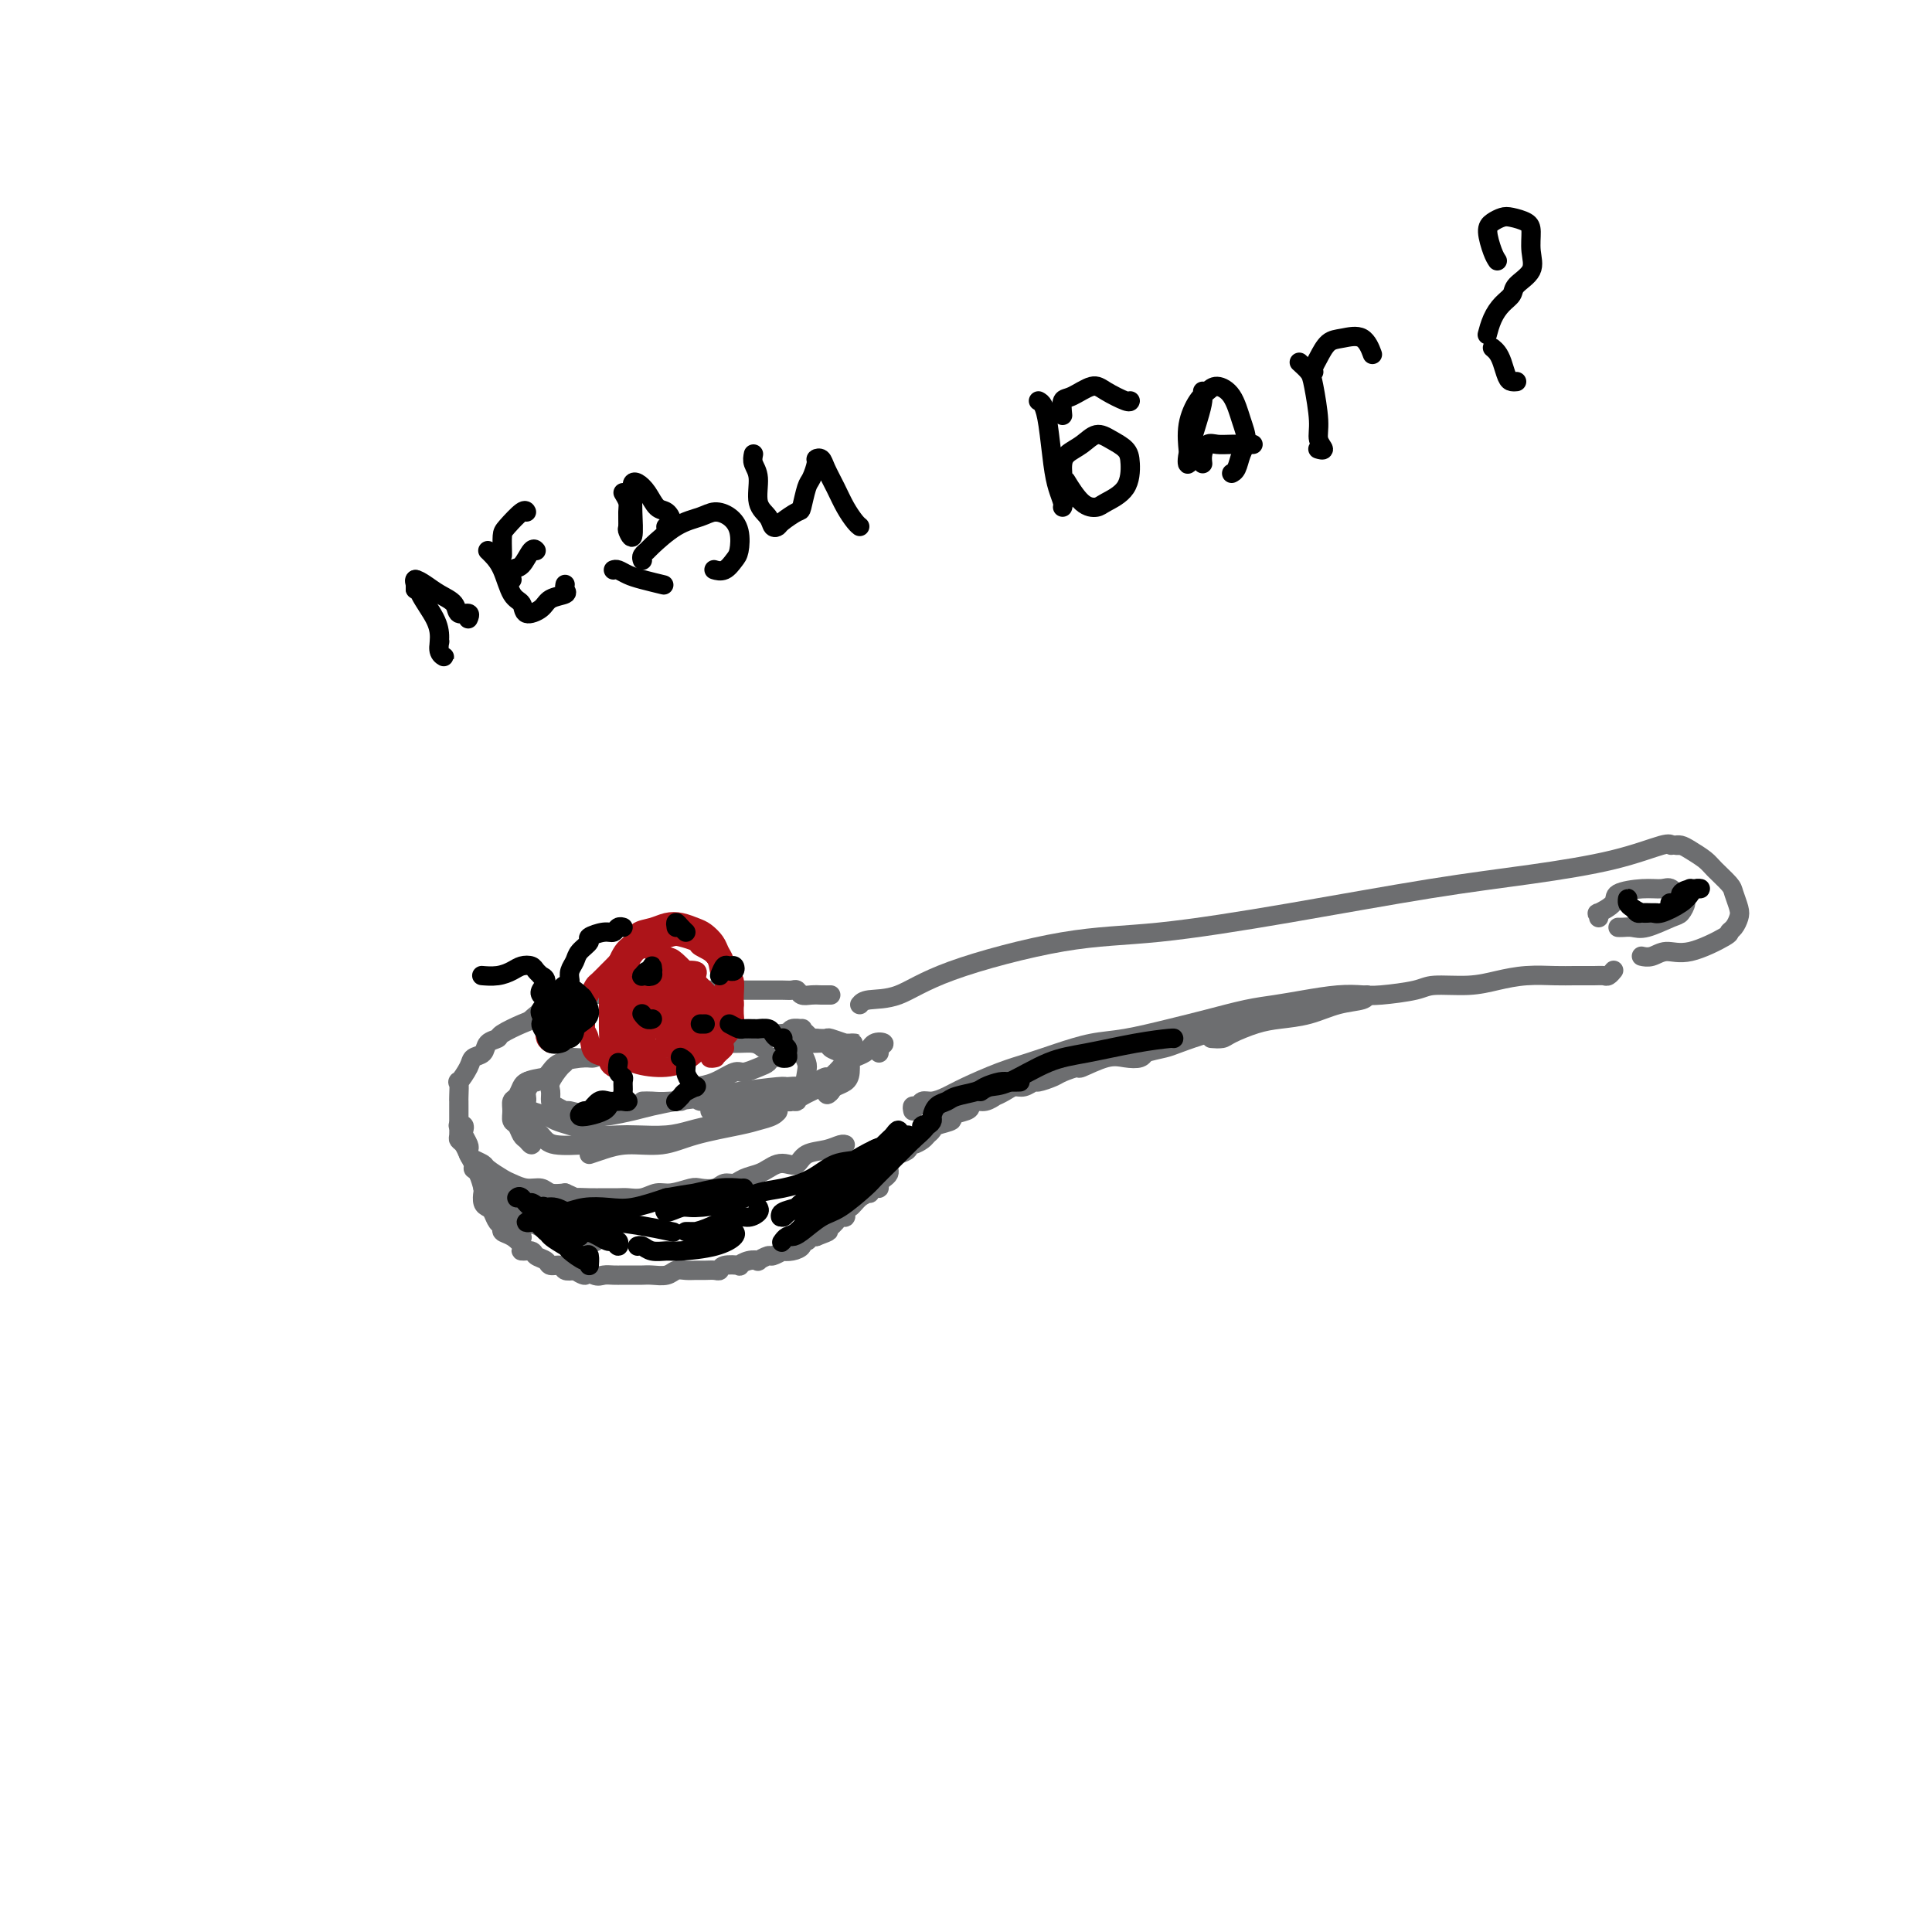 <svg viewBox='0 0 400 400' version='1.1' xmlns='http://www.w3.org/2000/svg' xmlns:xlink='http://www.w3.org/1999/xlink'><g fill='none' stroke='#6D6E70' stroke-width='4' stroke-linecap='round' stroke-linejoin='round'><path d='M178,208c0.344,-0.415 0.688,-0.830 2,-1c1.312,-0.170 3.590,-0.095 6,-1c2.410,-0.905 4.950,-2.791 11,-5c6.050,-2.209 15.611,-4.741 23,-6c7.389,-1.259 12.608,-1.246 20,-2c7.392,-0.754 16.958,-2.276 27,-4c10.042,-1.724 20.561,-3.649 29,-5c8.439,-1.351 14.797,-2.127 21,-3c6.203,-0.873 12.250,-1.842 17,-3c4.750,-1.158 8.202,-2.504 10,-3c1.798,-0.496 1.942,-0.142 2,0c0.058,0.142 0.029,0.071 0,0'/><path d='M189,230c-0.094,-0.454 -0.188,-0.909 0,-1c0.188,-0.091 0.658,0.181 1,0c0.342,-0.181 0.554,-0.815 1,-1c0.446,-0.185 1.125,0.078 2,0c0.875,-0.078 1.946,-0.496 3,-1c1.054,-0.504 2.090,-1.095 4,-2c1.910,-0.905 4.695,-2.126 7,-3c2.305,-0.874 4.130,-1.403 6,-2c1.870,-0.597 3.785,-1.262 6,-2c2.215,-0.738 4.731,-1.549 7,-2c2.269,-0.451 4.293,-0.540 7,-1c2.707,-0.460 6.097,-1.289 9,-2c2.903,-0.711 5.318,-1.305 8,-2c2.682,-0.695 5.631,-1.493 8,-2c2.369,-0.507 4.156,-0.724 6,-1c1.844,-0.276 3.744,-0.613 6,-1c2.256,-0.387 4.869,-0.826 7,-1c2.131,-0.174 3.780,-0.084 5,0c1.220,0.084 2.012,0.163 4,0c1.988,-0.163 5.173,-0.569 7,-1c1.827,-0.431 2.295,-0.886 4,-1c1.705,-0.114 4.647,0.113 7,0c2.353,-0.113 4.118,-0.566 6,-1c1.882,-0.434 3.880,-0.849 6,-1c2.120,-0.151 4.361,-0.040 6,0c1.639,0.040 2.678,0.007 4,0c1.322,-0.007 2.929,0.012 4,0c1.071,-0.012 1.607,-0.055 2,0c0.393,0.055 0.644,0.207 1,0c0.356,-0.207 0.816,-0.773 1,-1c0.184,-0.227 0.092,-0.113 0,0'/><path d='M348,175c-0.497,0.017 -0.994,0.034 -1,0c-0.006,-0.034 0.478,-0.118 1,0c0.522,0.118 1.081,0.439 2,1c0.919,0.561 2.197,1.361 3,2c0.803,0.639 1.130,1.115 2,2c0.870,0.885 2.283,2.177 3,3c0.717,0.823 0.738,1.177 1,2c0.262,0.823 0.766,2.116 1,3c0.234,0.884 0.198,1.359 0,2c-0.198,0.641 -0.559,1.449 -1,2c-0.441,0.551 -0.961,0.845 -1,1c-0.039,0.155 0.403,0.171 -1,1c-1.403,0.829 -4.649,2.471 -7,3c-2.351,0.529 -3.805,-0.054 -5,0c-1.195,0.054 -2.129,0.745 -3,1c-0.871,0.255 -1.677,0.073 -2,0c-0.323,-0.073 -0.161,-0.036 0,0'/><path d='M331,190c0.092,-0.469 0.183,-0.939 0,-1c-0.183,-0.061 -0.642,0.285 0,0c0.642,-0.285 2.384,-1.203 3,-2c0.616,-0.797 0.105,-1.475 1,-2c0.895,-0.525 3.197,-0.899 5,-1c1.803,-0.101 3.107,0.071 4,0c0.893,-0.071 1.375,-0.385 2,0c0.625,0.385 1.395,1.470 2,2c0.605,0.530 1.046,0.506 1,1c-0.046,0.494 -0.579,1.505 -1,2c-0.421,0.495 -0.729,0.472 -2,1c-1.271,0.528 -3.503,1.605 -5,2c-1.497,0.395 -2.257,0.106 -3,0c-0.743,-0.106 -1.469,-0.028 -2,0c-0.531,0.028 -0.866,0.008 -1,0c-0.134,-0.008 -0.067,-0.004 0,0'/><path d='M172,206c-0.456,-0.000 -0.913,-0.000 -1,0c-0.087,0.000 0.194,0.001 0,0c-0.194,-0.001 -0.864,-0.004 -1,0c-0.136,0.004 0.262,0.015 0,0c-0.262,-0.015 -1.185,-0.057 -2,0c-0.815,0.057 -1.521,0.211 -2,0c-0.479,-0.211 -0.732,-0.789 -1,-1c-0.268,-0.211 -0.552,-0.057 -1,0c-0.448,0.057 -1.059,0.015 -2,0c-0.941,-0.015 -2.210,-0.004 -3,0c-0.790,0.004 -1.099,0.001 -2,0c-0.901,-0.001 -2.394,-0.000 -4,0c-1.606,0.000 -3.325,0.000 -4,0c-0.675,-0.000 -0.305,-0.000 -1,0c-0.695,0.000 -2.455,0.000 -4,0c-1.545,-0.000 -2.876,-0.001 -4,0c-1.124,0.001 -2.041,0.003 -3,0c-0.959,-0.003 -1.962,-0.012 -3,0c-1.038,0.012 -2.113,0.044 -3,0c-0.887,-0.044 -1.585,-0.166 -3,0c-1.415,0.166 -3.547,0.619 -5,1c-1.453,0.381 -2.226,0.691 -3,1'/><path d='M120,207c-8.813,0.351 -4.845,0.728 -4,1c0.845,0.272 -1.432,0.440 -3,1c-1.568,0.560 -2.427,1.511 -3,2c-0.573,0.489 -0.859,0.516 -2,1c-1.141,0.484 -3.136,1.425 -4,2c-0.864,0.575 -0.597,0.785 -1,1c-0.403,0.215 -1.474,0.434 -2,1c-0.526,0.566 -0.505,1.480 -1,2c-0.495,0.520 -1.506,0.647 -2,1c-0.494,0.353 -0.472,0.931 -1,2c-0.528,1.069 -1.606,2.628 -2,3c-0.394,0.372 -0.106,-0.444 0,0c0.106,0.444 0.028,2.147 0,3c-0.028,0.853 -0.008,0.858 0,1c0.008,0.142 0.002,0.423 0,1c-0.002,0.577 -0.001,1.450 0,2c0.001,0.550 0.003,0.776 0,1c-0.003,0.224 -0.012,0.445 0,1c0.012,0.555 0.043,1.444 0,2c-0.043,0.556 -0.162,0.779 0,1c0.162,0.221 0.605,0.439 1,1c0.395,0.561 0.743,1.463 1,2c0.257,0.537 0.424,0.707 1,1c0.576,0.293 1.560,0.710 2,1c0.440,0.290 0.334,0.455 1,1c0.666,0.545 2.103,1.470 3,2c0.897,0.530 1.254,0.664 2,1c0.746,0.336 1.880,0.874 3,1c1.120,0.126 2.225,-0.158 3,0c0.775,0.158 1.222,0.760 2,1c0.778,0.240 1.889,0.120 3,0'/><path d='M117,247c3.402,1.464 1.908,1.124 2,1c0.092,-0.124 1.771,-0.032 3,0c1.229,0.032 2.009,0.005 3,0c0.991,-0.005 2.192,0.014 3,0c0.808,-0.014 1.221,-0.060 2,0c0.779,0.060 1.923,0.226 3,0c1.077,-0.226 2.088,-0.844 3,-1c0.912,-0.156 1.725,0.150 3,0c1.275,-0.150 3.013,-0.757 4,-1c0.987,-0.243 1.222,-0.121 2,0c0.778,0.121 2.099,0.240 3,0c0.901,-0.240 1.382,-0.837 2,-1c0.618,-0.163 1.373,0.110 2,0c0.627,-0.110 1.126,-0.604 2,-1c0.874,-0.396 2.121,-0.693 3,-1c0.879,-0.307 1.388,-0.625 2,-1c0.612,-0.375 1.325,-0.807 2,-1c0.675,-0.193 1.312,-0.146 2,0c0.688,0.146 1.428,0.393 2,0c0.572,-0.393 0.976,-1.426 2,-2c1.024,-0.574 2.667,-0.690 4,-1c1.333,-0.310 2.357,-0.815 3,-1c0.643,-0.185 0.904,-0.050 1,0c0.096,0.050 0.027,0.014 0,0c-0.027,-0.014 -0.014,-0.007 0,0'/><path d='M95,233c-0.111,0.026 -0.222,0.052 0,0c0.222,-0.052 0.778,-0.182 1,0c0.222,0.182 0.111,0.678 0,1c-0.111,0.322 -0.222,0.471 0,1c0.222,0.529 0.777,1.438 1,2c0.223,0.562 0.115,0.779 0,1c-0.115,0.221 -0.237,0.448 0,1c0.237,0.552 0.834,1.428 1,2c0.166,0.572 -0.100,0.839 0,1c0.100,0.161 0.566,0.214 1,1c0.434,0.786 0.837,2.304 1,3c0.163,0.696 0.085,0.572 0,1c-0.085,0.428 -0.176,1.410 0,2c0.176,0.590 0.620,0.788 1,1c0.380,0.212 0.696,0.437 1,1c0.304,0.563 0.597,1.464 1,2c0.403,0.536 0.915,0.708 1,1c0.085,0.292 -0.257,0.704 0,1c0.257,0.296 1.114,0.475 2,1c0.886,0.525 1.799,1.397 2,2c0.201,0.603 -0.312,0.936 0,1c0.312,0.064 1.450,-0.142 2,0c0.550,0.142 0.514,0.630 1,1c0.486,0.370 1.495,0.621 2,1c0.505,0.379 0.507,0.885 1,1c0.493,0.115 1.479,-0.161 2,0c0.521,0.161 0.577,0.760 1,1c0.423,0.240 1.211,0.120 2,0'/><path d='M119,263c3.297,2.105 2.038,0.368 2,0c-0.038,-0.368 1.144,0.633 2,1c0.856,0.367 1.384,0.098 2,0c0.616,-0.098 1.319,-0.027 2,0c0.681,0.027 1.341,0.008 2,0c0.659,-0.008 1.317,-0.006 2,0c0.683,0.006 1.390,0.016 2,0c0.610,-0.016 1.122,-0.057 2,0c0.878,0.057 2.122,0.211 3,0c0.878,-0.211 1.391,-0.789 2,-1c0.609,-0.211 1.316,-0.056 2,0c0.684,0.056 1.347,0.011 2,0c0.653,-0.011 1.297,0.011 2,0c0.703,-0.011 1.465,-0.054 2,0c0.535,0.054 0.842,0.207 1,0c0.158,-0.207 0.166,-0.774 1,-1c0.834,-0.226 2.495,-0.112 3,0c0.505,0.112 -0.145,0.222 0,0c0.145,-0.222 1.084,-0.776 2,-1c0.916,-0.224 1.809,-0.116 2,0c0.191,0.116 -0.318,0.241 0,0c0.318,-0.241 1.464,-0.849 2,-1c0.536,-0.151 0.463,0.153 1,0c0.537,-0.153 1.684,-0.763 2,-1c0.316,-0.237 -0.200,-0.101 0,0c0.200,0.101 1.114,0.167 2,0c0.886,-0.167 1.743,-0.567 2,-1c0.257,-0.433 -0.086,-0.900 0,-1c0.086,-0.100 0.600,0.165 1,0c0.400,-0.165 0.686,-0.762 1,-1c0.314,-0.238 0.657,-0.119 1,0'/><path d='M169,256c3.560,-1.323 2.459,-1.129 2,-1c-0.459,0.129 -0.277,0.193 0,0c0.277,-0.193 0.649,-0.643 1,-1c0.351,-0.357 0.682,-0.622 1,-1c0.318,-0.378 0.623,-0.870 1,-1c0.377,-0.130 0.824,0.102 1,0c0.176,-0.102 0.079,-0.539 0,-1c-0.079,-0.461 -0.141,-0.945 0,-1c0.141,-0.055 0.485,0.321 1,0c0.515,-0.321 1.200,-1.339 2,-2c0.800,-0.661 1.716,-0.965 2,-1c0.284,-0.035 -0.065,0.198 0,0c0.065,-0.198 0.543,-0.827 1,-1c0.457,-0.173 0.893,0.108 1,0c0.107,-0.108 -0.115,-0.607 0,-1c0.115,-0.393 0.567,-0.680 1,-1c0.433,-0.320 0.848,-0.673 1,-1c0.152,-0.327 0.041,-0.626 0,-1c-0.041,-0.374 -0.012,-0.821 0,-1c0.012,-0.179 0.006,-0.089 0,0'/><path d='M186,239c0.861,-0.303 1.722,-0.606 2,-1c0.278,-0.394 -0.027,-0.879 0,-1c0.027,-0.121 0.386,0.122 1,0c0.614,-0.122 1.483,-0.610 2,-1c0.517,-0.390 0.682,-0.682 1,-1c0.318,-0.318 0.789,-0.663 1,-1c0.211,-0.337 0.161,-0.667 1,-1c0.839,-0.333 2.567,-0.668 3,-1c0.433,-0.332 -0.429,-0.662 0,-1c0.429,-0.338 2.147,-0.683 3,-1c0.853,-0.317 0.840,-0.606 1,-1c0.160,-0.394 0.494,-0.893 1,-1c0.506,-0.107 1.185,0.177 2,0c0.815,-0.177 1.765,-0.817 2,-1c0.235,-0.183 -0.245,0.091 0,0c0.245,-0.091 1.215,-0.545 2,-1c0.785,-0.455 1.383,-0.910 2,-1c0.617,-0.090 1.252,0.183 2,0c0.748,-0.183 1.609,-0.824 2,-1c0.391,-0.176 0.311,0.113 1,0c0.689,-0.113 2.148,-0.626 3,-1c0.852,-0.374 1.098,-0.608 2,-1c0.902,-0.392 2.458,-0.941 3,-1c0.542,-0.059 0.068,0.373 1,0c0.932,-0.373 3.269,-1.550 5,-2c1.731,-0.450 2.856,-0.172 4,0c1.144,0.172 2.308,0.239 3,0c0.692,-0.239 0.912,-0.782 1,-1c0.088,-0.218 0.044,-0.109 0,0'/><path d='M235,219c-0.118,0.087 -0.237,0.174 0,0c0.237,-0.174 0.828,-0.609 2,-1c1.172,-0.391 2.924,-0.739 4,-1c1.076,-0.261 1.476,-0.435 3,-1c1.524,-0.565 4.171,-1.523 6,-2c1.829,-0.477 2.838,-0.475 4,-1c1.162,-0.525 2.475,-1.579 3,-2c0.525,-0.421 0.263,-0.211 0,0'/><path d='M251,215c-0.198,-0.016 -0.397,-0.032 0,0c0.397,0.032 1.388,0.112 2,0c0.612,-0.112 0.843,-0.415 2,-1c1.157,-0.585 3.238,-1.452 5,-2c1.762,-0.548 3.204,-0.778 5,-1c1.796,-0.222 3.945,-0.438 6,-1c2.055,-0.562 4.015,-1.470 6,-2c1.985,-0.530 3.996,-0.681 5,-1c1.004,-0.319 1.001,-0.805 1,-1c-0.001,-0.195 -0.001,-0.097 0,0'/><path d='M100,246c-0.000,0.092 -0.001,0.184 0,0c0.001,-0.184 0.002,-0.645 0,-1c-0.002,-0.355 -0.009,-0.605 0,-1c0.009,-0.395 0.033,-0.934 0,-1c-0.033,-0.066 -0.121,0.342 0,1c0.121,0.658 0.453,1.568 1,2c0.547,0.432 1.309,0.388 2,1c0.691,0.612 1.309,1.880 2,3c0.691,1.120 1.454,2.091 2,3c0.546,0.909 0.875,1.757 1,2c0.125,0.243 0.046,-0.120 0,0c-0.046,0.120 -0.059,0.724 0,1c0.059,0.276 0.190,0.225 0,0c-0.190,-0.225 -0.700,-0.624 -1,-1c-0.300,-0.376 -0.391,-0.731 -1,-1c-0.609,-0.269 -1.736,-0.453 -2,-1c-0.264,-0.547 0.335,-1.457 0,-2c-0.335,-0.543 -1.604,-0.720 -2,-1c-0.396,-0.280 0.079,-0.663 0,-1c-0.079,-0.337 -0.714,-0.629 -1,-1c-0.286,-0.371 -0.225,-0.820 0,-1c0.225,-0.180 0.612,-0.090 1,0'/><path d='M102,247c-0.702,-1.488 0.543,-0.707 1,0c0.457,0.707 0.127,1.342 1,2c0.873,0.658 2.949,1.339 4,2c1.051,0.661 1.078,1.300 2,2c0.922,0.700 2.738,1.459 4,2c1.262,0.541 1.971,0.863 3,1c1.029,0.137 2.379,0.088 3,0c0.621,-0.088 0.513,-0.216 1,0c0.487,0.216 1.568,0.776 2,1c0.432,0.224 0.216,0.112 0,0'/></g>
<g fill='none' stroke='#000000' stroke-width='4' stroke-linecap='round' stroke-linejoin='round'><path d='M107,248c0.261,-0.219 0.523,-0.438 1,0c0.477,0.438 1.171,1.531 2,2c0.829,0.469 1.794,0.312 3,1c1.206,0.688 2.652,2.222 4,3c1.348,0.778 2.597,0.802 4,1c1.403,0.198 2.961,0.571 4,1c1.039,0.429 1.558,0.915 2,1c0.442,0.085 0.805,-0.229 1,0c0.195,0.229 0.220,1.002 0,1c-0.220,-0.002 -0.686,-0.778 -1,-1c-0.314,-0.222 -0.477,0.111 -1,0c-0.523,-0.111 -1.405,-0.664 -2,-1c-0.595,-0.336 -0.904,-0.455 -2,-1c-1.096,-0.545 -2.980,-1.518 -4,-2c-1.020,-0.482 -1.175,-0.474 -2,-1c-0.825,-0.526 -2.321,-1.587 -3,-2c-0.679,-0.413 -0.542,-0.179 -1,0c-0.458,0.179 -1.511,0.303 -2,0c-0.489,-0.303 -0.415,-1.035 0,-1c0.415,0.035 1.170,0.835 2,1c0.830,0.165 1.735,-0.306 3,0c1.265,0.306 2.891,1.388 4,2c1.109,0.612 1.700,0.752 3,1c1.300,0.248 3.307,0.602 4,1c0.693,0.398 0.071,0.838 0,1c-0.071,0.162 0.408,0.046 0,0c-0.408,-0.046 -1.704,-0.023 -3,0'/><path d='M123,255c-0.970,-0.088 -1.896,-0.809 -3,-1c-1.104,-0.191 -2.387,0.147 -3,0c-0.613,-0.147 -0.556,-0.780 -1,-1c-0.444,-0.220 -1.390,-0.027 -2,0c-0.610,0.027 -0.884,-0.110 -1,0c-0.116,0.110 -0.073,0.468 0,1c0.073,0.532 0.177,1.237 1,2c0.823,0.763 2.364,1.583 3,2c0.636,0.417 0.367,0.430 1,1c0.633,0.570 2.167,1.698 3,2c0.833,0.302 0.963,-0.221 1,0c0.037,0.221 -0.019,1.188 0,1c0.019,-0.188 0.114,-1.529 0,-2c-0.114,-0.471 -0.435,-0.072 -1,0c-0.565,0.072 -1.374,-0.184 -2,-1c-0.626,-0.816 -1.070,-2.191 -2,-3c-0.930,-0.809 -2.346,-1.053 -3,-1c-0.654,0.053 -0.547,0.404 -1,0c-0.453,-0.404 -1.468,-1.562 -2,-2c-0.532,-0.438 -0.582,-0.156 -1,0c-0.418,0.156 -1.204,0.186 -1,0c0.204,-0.186 1.396,-0.590 2,-1c0.604,-0.410 0.618,-0.828 1,-1c0.382,-0.172 1.131,-0.097 2,0c0.869,0.097 1.857,0.217 3,0c1.143,-0.217 2.440,-0.769 4,-1c1.560,-0.231 3.381,-0.139 5,0c1.619,0.139 3.034,0.325 5,0c1.966,-0.325 4.483,-1.163 7,-2'/><path d='M138,248c5.295,-0.939 5.031,-0.788 6,-1c0.969,-0.212 3.170,-0.789 5,-1c1.830,-0.211 3.289,-0.057 4,0c0.711,0.057 0.675,0.015 1,0c0.325,-0.015 1.011,-0.004 1,0c-0.011,0.004 -0.717,0.001 -1,0c-0.283,-0.001 -0.141,-0.001 0,0'/><path d='M140,250c-0.331,0.039 -0.661,0.078 -1,0c-0.339,-0.078 -0.686,-0.271 -1,0c-0.314,0.271 -0.595,1.008 0,1c0.595,-0.008 2.064,-0.761 3,-1c0.936,-0.239 1.337,0.036 3,0c1.663,-0.036 4.586,-0.385 7,-1c2.414,-0.615 4.319,-1.498 6,-2c1.681,-0.502 3.140,-0.624 5,-1c1.860,-0.376 4.122,-1.004 6,-2c1.878,-0.996 3.372,-2.358 5,-3c1.628,-0.642 3.392,-0.564 5,-1c1.608,-0.436 3.062,-1.387 4,-2c0.938,-0.613 1.362,-0.887 2,-1c0.638,-0.113 1.490,-0.066 2,0c0.510,0.066 0.677,0.151 1,0c0.323,-0.151 0.801,-0.536 1,-1c0.199,-0.464 0.118,-1.006 0,-1c-0.118,0.006 -0.271,0.559 -1,1c-0.729,0.441 -2.032,0.770 -3,1c-0.968,0.230 -1.601,0.362 -3,1c-1.399,0.638 -3.563,1.781 -5,3c-1.437,1.219 -2.147,2.513 -4,4c-1.853,1.487 -4.847,3.166 -6,4c-1.153,0.834 -0.464,0.821 -1,1c-0.536,0.179 -2.298,0.548 -3,1c-0.702,0.452 -0.343,0.986 0,1c0.343,0.014 0.672,-0.493 1,-1'/><path d='M163,251c-3.485,2.272 0.301,-0.047 2,-1c1.699,-0.953 1.311,-0.539 2,-1c0.689,-0.461 2.454,-1.796 4,-3c1.546,-1.204 2.872,-2.278 4,-3c1.128,-0.722 2.057,-1.092 3,-2c0.943,-0.908 1.900,-2.353 3,-3c1.100,-0.647 2.344,-0.496 3,-1c0.656,-0.504 0.723,-1.663 1,-2c0.277,-0.337 0.762,0.150 1,0c0.238,-0.150 0.228,-0.936 0,-1c-0.228,-0.064 -0.673,0.593 -1,1c-0.327,0.407 -0.537,0.563 -1,1c-0.463,0.437 -1.180,1.155 -2,2c-0.820,0.845 -1.742,1.816 -3,3c-1.258,1.184 -2.851,2.579 -4,4c-1.149,1.421 -1.852,2.868 -3,4c-1.148,1.132 -2.739,1.951 -4,3c-1.261,1.049 -2.191,2.330 -3,3c-0.809,0.670 -1.496,0.730 -2,1c-0.504,0.270 -0.824,0.751 -1,1c-0.176,0.249 -0.207,0.267 0,0c0.207,-0.267 0.650,-0.818 1,-1c0.350,-0.182 0.605,0.004 1,0c0.395,-0.004 0.930,-0.198 2,-1c1.070,-0.802 2.675,-2.211 4,-3c1.325,-0.789 2.371,-0.959 4,-2c1.629,-1.041 3.843,-2.953 5,-4c1.157,-1.047 1.259,-1.229 2,-2c0.741,-0.771 2.123,-2.131 3,-3c0.877,-0.869 1.251,-1.248 2,-2c0.749,-0.752 1.875,-1.876 3,-3'/><path d='M189,236c4.586,-3.942 2.551,-3.298 2,-3c-0.551,0.298 0.381,0.249 1,0c0.619,-0.249 0.926,-0.696 1,-1c0.074,-0.304 -0.086,-0.463 0,-1c0.086,-0.537 0.416,-1.453 1,-2c0.584,-0.547 1.420,-0.725 2,-1c0.580,-0.275 0.903,-0.648 2,-1c1.097,-0.352 2.967,-0.683 4,-1c1.033,-0.317 1.230,-0.621 2,-1c0.770,-0.379 2.114,-0.834 3,-1c0.886,-0.166 1.316,-0.045 2,0c0.684,0.045 1.624,0.013 2,0c0.376,-0.013 0.188,-0.006 0,0'/><path d='M157,250c0.170,0.295 0.340,0.591 0,1c-0.340,0.409 -1.190,0.933 -2,1c-0.810,0.067 -1.581,-0.322 -3,0c-1.419,0.322 -3.485,1.354 -5,2c-1.515,0.646 -2.479,0.905 -3,1c-0.521,0.095 -0.598,0.026 -1,0c-0.402,-0.026 -1.127,-0.007 -1,0c0.127,0.007 1.108,0.004 2,0c0.892,-0.004 1.694,-0.009 3,0c1.306,0.009 3.114,0.031 4,0c0.886,-0.031 0.849,-0.114 1,0c0.151,0.114 0.490,0.424 0,1c-0.490,0.576 -1.808,1.419 -4,2c-2.192,0.581 -5.256,0.902 -7,1c-1.744,0.098 -2.166,-0.026 -3,0c-0.834,0.026 -2.079,0.203 -3,0c-0.921,-0.203 -1.517,-0.785 -2,-1c-0.483,-0.215 -0.852,-0.061 -1,0c-0.148,0.061 -0.074,0.031 0,0'/><path d='M120,256c-0.337,0.119 -0.674,0.238 -1,0c-0.326,-0.238 -0.640,-0.831 -1,-1c-0.360,-0.169 -0.765,0.088 0,0c0.765,-0.088 2.699,-0.521 4,-1c1.301,-0.479 1.967,-1.005 4,-1c2.033,0.005 5.432,0.540 8,1c2.568,0.460 4.305,0.846 5,1c0.695,0.154 0.347,0.077 0,0'/><path d='M203,226c0.588,-0.418 1.176,-0.837 2,-1c0.824,-0.163 1.885,-0.072 4,-1c2.115,-0.928 5.285,-2.876 8,-4c2.715,-1.124 4.976,-1.426 8,-2c3.024,-0.574 6.811,-1.422 10,-2c3.189,-0.578 5.782,-0.886 7,-1c1.218,-0.114 1.062,-0.032 1,0c-0.062,0.032 -0.031,0.016 0,0'/><path d='M343,189c-0.221,0.007 -0.441,0.013 -1,0c-0.559,-0.013 -1.456,-0.047 -2,0c-0.544,0.047 -0.735,0.173 -1,0c-0.265,-0.173 -0.605,-0.646 -1,-1c-0.395,-0.354 -0.846,-0.588 -1,-1c-0.154,-0.412 -0.010,-1.000 0,-1c0.010,0.000 -0.112,0.590 0,1c0.112,0.410 0.460,0.640 1,1c0.540,0.360 1.272,0.850 2,1c0.728,0.150 1.451,-0.041 2,0c0.549,0.041 0.924,0.312 2,0c1.076,-0.312 2.855,-1.208 4,-2c1.145,-0.792 1.658,-1.481 2,-2c0.342,-0.519 0.514,-0.869 1,-1c0.486,-0.131 1.285,-0.042 1,0c-0.285,0.042 -1.653,0.036 -2,0c-0.347,-0.036 0.327,-0.101 0,0c-0.327,0.101 -1.655,0.367 -2,1c-0.345,0.633 0.292,1.632 0,2c-0.292,0.368 -1.512,0.105 -2,0c-0.488,-0.105 -0.244,-0.053 0,0'/></g>
<g fill='none' stroke='#6D6E70' stroke-width='4' stroke-linecap='round' stroke-linejoin='round'><path d='M111,224c-0.301,0.026 -0.603,0.051 -1,0c-0.397,-0.051 -0.891,-0.180 -1,0c-0.109,0.180 0.166,0.667 0,1c-0.166,0.333 -0.774,0.512 -1,1c-0.226,0.488 -0.071,1.286 0,2c0.071,0.714 0.058,1.345 0,2c-0.058,0.655 -0.162,1.335 0,2c0.162,0.665 0.590,1.315 1,2c0.410,0.685 0.801,1.406 1,2c0.199,0.594 0.207,1.061 0,1c-0.207,-0.061 -0.630,-0.649 -1,-1c-0.370,-0.351 -0.688,-0.465 -1,-1c-0.312,-0.535 -0.616,-1.490 -1,-2c-0.384,-0.510 -0.846,-0.574 -1,-1c-0.154,-0.426 -0.000,-1.214 0,-2c0.000,-0.786 -0.153,-1.571 0,-2c0.153,-0.429 0.611,-0.501 1,-1c0.389,-0.499 0.708,-1.424 1,-2c0.292,-0.576 0.558,-0.803 1,-1c0.442,-0.197 1.062,-0.363 1,0c-0.062,0.363 -0.805,1.255 -1,2c-0.195,0.745 0.160,1.342 0,2c-0.160,0.658 -0.834,1.378 -1,2c-0.166,0.622 0.176,1.148 1,2c0.824,0.852 2.130,2.032 3,3c0.870,0.968 1.305,1.723 3,2c1.695,0.277 4.649,0.074 6,0c1.351,-0.074 1.100,-0.021 1,0c-0.100,0.021 -0.050,0.011 0,0'/><path d='M122,239c0.875,-0.297 1.750,-0.594 3,-1c1.250,-0.406 2.876,-0.921 5,-1c2.124,-0.079 4.747,0.278 7,0c2.253,-0.278 4.136,-1.190 7,-2c2.864,-0.810 6.708,-1.520 9,-2c2.292,-0.480 3.031,-0.732 4,-1c0.969,-0.268 2.168,-0.551 3,-1c0.832,-0.449 1.299,-1.064 1,-1c-0.299,0.064 -1.363,0.806 -2,1c-0.637,0.194 -0.847,-0.159 -1,0c-0.153,0.159 -0.249,0.830 -1,1c-0.751,0.170 -2.159,-0.161 -3,0c-0.841,0.161 -1.117,0.814 -2,1c-0.883,0.186 -2.374,-0.094 -4,0c-1.626,0.094 -3.387,0.562 -5,1c-1.613,0.438 -3.078,0.846 -5,1c-1.922,0.154 -4.299,0.052 -6,0c-1.701,-0.052 -2.725,-0.055 -4,0c-1.275,0.055 -2.802,0.170 -4,0c-1.198,-0.170 -2.069,-0.623 -3,-1c-0.931,-0.377 -1.923,-0.679 -3,-1c-1.077,-0.321 -2.240,-0.663 -3,-1c-0.760,-0.337 -1.118,-0.671 -2,-1c-0.882,-0.329 -2.288,-0.655 -3,-1c-0.712,-0.345 -0.729,-0.708 -1,-1c-0.271,-0.292 -0.794,-0.511 -1,-1c-0.206,-0.489 -0.094,-1.247 0,-2c0.094,-0.753 0.170,-1.501 1,-2c0.830,-0.499 2.415,-0.750 4,-1'/><path d='M113,223c1.171,-1.388 1.600,-2.359 3,-3c1.400,-0.641 3.772,-0.952 5,-1c1.228,-0.048 1.314,0.168 2,0c0.686,-0.168 1.974,-0.721 2,-1c0.026,-0.279 -1.210,-0.284 -2,0c-0.790,0.284 -1.133,0.856 -2,1c-0.867,0.144 -2.256,-0.142 -3,0c-0.744,0.142 -0.841,0.710 -1,1c-0.159,0.290 -0.381,0.301 -1,1c-0.619,0.699 -1.637,2.086 -2,3c-0.363,0.914 -0.072,1.354 0,2c0.072,0.646 -0.074,1.497 0,2c0.074,0.503 0.366,0.657 1,1c0.634,0.343 1.608,0.873 2,1c0.392,0.127 0.203,-0.151 1,0c0.797,0.151 2.582,0.730 4,1c1.418,0.270 2.471,0.230 4,0c1.529,-0.230 3.534,-0.650 5,-1c1.466,-0.350 2.393,-0.630 4,-1c1.607,-0.370 3.894,-0.830 5,-1c1.106,-0.170 1.030,-0.048 1,0c-0.030,0.048 -0.015,0.024 0,0'/><path d='M133,228c0.603,-0.024 1.206,-0.049 2,0c0.794,0.049 1.779,0.171 4,0c2.221,-0.171 5.677,-0.635 8,-1c2.323,-0.365 3.515,-0.630 6,-1c2.485,-0.370 6.265,-0.846 8,-1c1.735,-0.154 1.424,0.014 2,0c0.576,-0.014 2.040,-0.211 2,0c-0.040,0.211 -1.583,0.830 -2,1c-0.417,0.170 0.290,-0.108 -1,0c-1.290,0.108 -4.579,0.602 -7,1c-2.421,0.398 -3.975,0.699 -5,1c-1.025,0.301 -1.522,0.600 -2,1c-0.478,0.400 -0.937,0.900 -1,1c-0.063,0.100 0.269,-0.200 1,0c0.731,0.200 1.861,0.899 3,1c1.139,0.101 2.287,-0.394 4,-1c1.713,-0.606 3.993,-1.321 6,-2c2.007,-0.679 3.743,-1.323 5,-2c1.257,-0.677 2.036,-1.388 3,-2c0.964,-0.612 2.113,-1.127 2,-1c-0.113,0.127 -1.489,0.895 -2,1c-0.511,0.105 -0.156,-0.454 -1,0c-0.844,0.454 -2.887,1.922 -5,3c-2.113,1.078 -4.296,1.768 -6,2c-1.704,0.232 -2.930,0.007 -4,0c-1.070,-0.007 -1.986,0.205 -3,0c-1.014,-0.205 -2.128,-0.828 -3,-1c-0.872,-0.172 -1.504,0.108 -2,0c-0.496,-0.108 -0.856,-0.602 -1,-1c-0.144,-0.398 -0.072,-0.699 0,-1'/><path d='M144,226c-2.195,-0.663 -1.181,-0.822 0,-1c1.181,-0.178 2.530,-0.376 4,-1c1.470,-0.624 3.061,-1.673 4,-2c0.939,-0.327 1.226,0.070 2,0c0.774,-0.070 2.035,-0.606 3,-1c0.965,-0.394 1.634,-0.645 2,-1c0.366,-0.355 0.431,-0.813 1,-1c0.569,-0.187 1.644,-0.105 2,0c0.356,0.105 -0.006,0.231 0,0c0.006,-0.231 0.380,-0.818 1,-1c0.620,-0.182 1.484,0.041 2,0c0.516,-0.041 0.682,-0.347 1,0c0.318,0.347 0.788,1.347 1,2c0.212,0.653 0.165,0.959 0,2c-0.165,1.041 -0.447,2.815 -1,4c-0.553,1.185 -1.378,1.780 -2,2c-0.622,0.220 -1.042,0.066 -1,0c0.042,-0.066 0.544,-0.043 1,0c0.456,0.043 0.864,0.107 1,0c0.136,-0.107 -0.002,-0.386 1,-1c1.002,-0.614 3.143,-1.562 4,-2c0.857,-0.438 0.430,-0.365 1,-1c0.570,-0.635 2.139,-1.976 3,-3c0.861,-1.024 1.016,-1.729 1,-2c-0.016,-0.271 -0.202,-0.108 0,0c0.202,0.108 0.794,0.161 1,0c0.206,-0.161 0.028,-0.538 0,0c-0.028,0.538 0.096,1.989 0,3c-0.096,1.011 -0.410,1.580 -1,2c-0.590,0.420 -1.454,0.691 -2,1c-0.546,0.309 -0.773,0.654 -1,1'/><path d='M172,226c-0.853,1.129 -0.985,0.450 -1,0c-0.015,-0.450 0.087,-0.672 0,-1c-0.087,-0.328 -0.361,-0.761 0,-1c0.361,-0.239 1.359,-0.285 2,-1c0.641,-0.715 0.924,-2.098 2,-3c1.076,-0.902 2.943,-1.324 4,-2c1.057,-0.676 1.302,-1.607 2,-2c0.698,-0.393 1.847,-0.250 2,0c0.153,0.250 -0.690,0.606 -1,1c-0.310,0.394 -0.089,0.827 0,1c0.089,0.173 0.044,0.087 0,0'/><path d='M176,219c-0.368,0.091 -0.735,0.182 -1,0c-0.265,-0.182 -0.427,-0.639 -1,-1c-0.573,-0.361 -1.555,-0.628 -2,-1c-0.445,-0.372 -0.351,-0.849 -1,-1c-0.649,-0.151 -2.041,0.022 -3,0c-0.959,-0.022 -1.485,-0.241 -2,0c-0.515,0.241 -1.017,0.941 -1,1c0.017,0.059 0.554,-0.524 1,-1c0.446,-0.476 0.800,-0.847 1,-1c0.200,-0.153 0.247,-0.090 0,0c-0.247,0.090 -0.789,0.205 -1,0c-0.211,-0.205 -0.093,-0.731 0,-1c0.093,-0.269 0.160,-0.282 0,0c-0.160,0.282 -0.548,0.860 0,1c0.548,0.140 2.030,-0.159 3,0c0.970,0.159 1.427,0.775 2,1c0.573,0.225 1.260,0.060 2,0c0.740,-0.060 1.532,-0.015 2,0c0.468,0.015 0.612,0.000 1,0c0.388,-0.000 1.020,0.014 1,0c-0.020,-0.014 -0.690,-0.056 -1,0c-0.310,0.056 -0.258,0.211 -1,0c-0.742,-0.211 -2.277,-0.788 -3,-1c-0.723,-0.212 -0.635,-0.061 -1,0c-0.365,0.061 -1.182,0.030 -2,0'/><path d='M169,215c-1.112,-0.111 -0.894,0.113 -1,0c-0.106,-0.113 -0.538,-0.562 -1,-1c-0.462,-0.438 -0.954,-0.865 -1,-1c-0.046,-0.135 0.353,0.020 0,0c-0.353,-0.020 -1.457,-0.216 -2,0c-0.543,0.216 -0.525,0.843 -2,1c-1.475,0.157 -4.444,-0.158 -6,0c-1.556,0.158 -1.700,0.788 -3,1c-1.300,0.212 -3.756,0.004 -5,0c-1.244,-0.004 -1.275,0.195 -1,0c0.275,-0.195 0.857,-0.784 1,-1c0.143,-0.216 -0.154,-0.058 0,0c0.154,0.058 0.758,0.017 1,0c0.242,-0.017 0.121,-0.008 0,0'/><path d='M158,217c-0.546,-0.429 -1.091,-0.858 -2,-1c-0.909,-0.142 -2.181,0.004 -4,0c-1.819,-0.004 -4.186,-0.159 -6,0c-1.814,0.159 -3.074,0.630 -4,1c-0.926,0.370 -1.519,0.638 -2,1c-0.481,0.362 -0.852,0.818 -1,1c-0.148,0.182 -0.074,0.091 0,0'/></g>
<g fill='none' stroke='#AD1419' stroke-width='4' stroke-linecap='round' stroke-linejoin='round'><path d='M135,219c-0.363,0.002 -0.726,0.005 -1,0c-0.274,-0.005 -0.458,-0.017 -1,0c-0.542,0.017 -1.441,0.062 -2,0c-0.559,-0.062 -0.776,-0.231 -1,-1c-0.224,-0.769 -0.453,-2.139 -1,-3c-0.547,-0.861 -1.412,-1.211 -2,-2c-0.588,-0.789 -0.898,-2.015 -1,-3c-0.102,-0.985 0.004,-1.730 0,-3c-0.004,-1.270 -0.119,-3.065 0,-4c0.119,-0.935 0.472,-1.010 1,-2c0.528,-0.990 1.233,-2.896 2,-4c0.767,-1.104 1.598,-1.407 2,-2c0.402,-0.593 0.377,-1.476 1,-2c0.623,-0.524 1.896,-0.688 3,-1c1.104,-0.312 2.040,-0.771 3,-1c0.960,-0.229 1.945,-0.227 3,0c1.055,0.227 2.181,0.678 3,1c0.819,0.322 1.333,0.514 2,1c0.667,0.486 1.489,1.266 2,2c0.511,0.734 0.711,1.422 1,2c0.289,0.578 0.666,1.047 1,2c0.334,0.953 0.625,2.391 1,3c0.375,0.609 0.833,0.390 1,1c0.167,0.610 0.042,2.051 0,3c-0.042,0.949 -0.000,1.406 0,2c0.000,0.594 -0.041,1.324 0,2c0.041,0.676 0.165,1.297 0,2c-0.165,0.703 -0.619,1.486 -1,2c-0.381,0.514 -0.691,0.757 -1,1'/><path d='M150,215c-0.265,1.801 0.074,1.803 0,2c-0.074,0.197 -0.561,0.590 -1,1c-0.439,0.410 -0.832,0.839 -1,1c-0.168,0.161 -0.112,0.055 0,0c0.112,-0.055 0.280,-0.059 0,0c-0.280,0.059 -1.010,0.181 -1,0c0.010,-0.181 0.758,-0.667 1,-1c0.242,-0.333 -0.022,-0.515 0,-1c0.022,-0.485 0.328,-1.273 1,-2c0.672,-0.727 1.708,-1.393 2,-2c0.292,-0.607 -0.160,-1.155 0,-2c0.160,-0.845 0.932,-1.987 1,-3c0.068,-1.013 -0.567,-1.896 -1,-3c-0.433,-1.104 -0.663,-2.428 -1,-3c-0.337,-0.572 -0.780,-0.391 -1,-1c-0.220,-0.609 -0.218,-2.006 -1,-3c-0.782,-0.994 -2.349,-1.584 -3,-2c-0.651,-0.416 -0.385,-0.659 -1,-1c-0.615,-0.341 -2.109,-0.780 -3,-1c-0.891,-0.220 -1.178,-0.219 -2,0c-0.822,0.219 -2.178,0.658 -3,1c-0.822,0.342 -1.108,0.587 -2,1c-0.892,0.413 -2.389,0.993 -3,1c-0.611,0.007 -0.335,-0.560 -1,0c-0.665,0.560 -2.272,2.247 -3,3c-0.728,0.753 -0.577,0.573 -1,1c-0.423,0.427 -1.422,1.461 -2,2c-0.578,0.539 -0.737,0.583 -1,1c-0.263,0.417 -0.632,1.209 -1,2'/><path d='M122,206c-1.561,1.733 -0.965,1.565 -1,2c-0.035,0.435 -0.702,1.472 -1,2c-0.298,0.528 -0.226,0.547 0,1c0.226,0.453 0.605,1.339 1,2c0.395,0.661 0.804,1.096 1,2c0.196,0.904 0.178,2.275 1,3c0.822,0.725 2.483,0.802 3,1c0.517,0.198 -0.110,0.516 0,1c0.110,0.484 0.958,1.135 1,1c0.042,-0.135 -0.721,-1.058 -1,-2c-0.279,-0.942 -0.075,-1.905 0,-3c0.075,-1.095 0.021,-2.321 0,-3c-0.021,-0.679 -0.009,-0.810 0,-2c0.009,-1.190 0.015,-3.438 0,-5c-0.015,-1.562 -0.050,-2.437 0,-3c0.050,-0.563 0.186,-0.813 1,-2c0.814,-1.187 2.305,-3.309 3,-4c0.695,-0.691 0.593,0.050 1,0c0.407,-0.050 1.321,-0.892 2,-1c0.679,-0.108 1.122,0.519 2,1c0.878,0.481 2.189,0.815 3,1c0.811,0.185 1.120,0.221 2,1c0.880,0.779 2.330,2.303 3,3c0.670,0.697 0.558,0.569 1,1c0.442,0.431 1.436,1.422 2,2c0.564,0.578 0.698,0.743 1,1c0.302,0.257 0.774,0.608 1,1c0.226,0.392 0.208,0.826 0,1c-0.208,0.174 -0.604,0.087 -1,0'/><path d='M147,208c1.178,1.556 -0.378,0.444 -1,0c-0.622,-0.444 -0.311,-0.222 0,0'/><path d='M130,216c-0.429,0.091 -0.859,0.181 -1,0c-0.141,-0.181 0.006,-0.635 0,-2c-0.006,-1.365 -0.166,-3.641 0,-5c0.166,-1.359 0.658,-1.801 1,-3c0.342,-1.199 0.534,-3.154 1,-4c0.466,-0.846 1.208,-0.585 2,0c0.792,0.585 1.636,1.492 2,2c0.364,0.508 0.250,0.618 0,2c-0.250,1.382 -0.636,4.038 -1,5c-0.364,0.962 -0.706,0.231 -1,0c-0.294,-0.231 -0.542,0.036 -1,0c-0.458,-0.036 -1.127,-0.377 -1,-2c0.127,-1.623 1.052,-4.529 2,-6c0.948,-1.471 1.921,-1.507 3,-2c1.079,-0.493 2.263,-1.443 3,-1c0.737,0.443 1.027,2.280 1,4c-0.027,1.720 -0.373,3.325 -1,5c-0.627,1.675 -1.537,3.420 -2,4c-0.463,0.580 -0.481,-0.007 -1,0c-0.519,0.007 -1.540,0.606 -2,0c-0.460,-0.606 -0.359,-2.417 0,-4c0.359,-1.583 0.977,-2.939 2,-4c1.023,-1.061 2.451,-1.826 4,-2c1.549,-0.174 3.219,0.242 4,1c0.781,0.758 0.674,1.859 0,4c-0.674,2.141 -1.914,5.323 -3,7c-1.086,1.677 -2.017,1.850 -3,2c-0.983,0.150 -2.016,0.277 -3,0c-0.984,-0.277 -1.919,-0.959 -2,-2c-0.081,-1.041 0.691,-2.440 2,-4c1.309,-1.560 3.154,-3.280 5,-5'/><path d='M140,206c1.763,-1.456 2.669,-0.596 4,0c1.331,0.596 3.086,0.928 4,2c0.914,1.072 0.988,2.883 0,5c-0.988,2.117 -3.037,4.539 -5,6c-1.963,1.461 -3.838,1.962 -6,2c-2.162,0.038 -4.610,-0.386 -6,-1c-1.390,-0.614 -1.721,-1.416 -2,-3c-0.279,-1.584 -0.504,-3.949 0,-6c0.504,-2.051 1.739,-3.790 3,-5c1.261,-1.210 2.548,-1.893 4,-2c1.452,-0.107 3.067,0.362 4,1c0.933,0.638 1.182,1.445 1,3c-0.182,1.555 -0.794,3.859 -2,6c-1.206,2.141 -3.005,4.118 -4,5c-0.995,0.882 -1.185,0.667 -2,0c-0.815,-0.667 -2.256,-1.787 -3,-3c-0.744,-1.213 -0.793,-2.518 0,-5c0.793,-2.482 2.426,-6.142 4,-8c1.574,-1.858 3.088,-1.913 5,-2c1.912,-0.087 4.222,-0.204 5,0c0.778,0.204 0.025,0.730 0,2c-0.025,1.270 0.679,3.283 0,5c-0.679,1.717 -2.740,3.138 -4,4c-1.260,0.862 -1.718,1.165 -3,1c-1.282,-0.165 -3.386,-0.798 -5,-2c-1.614,-1.202 -2.736,-2.973 -3,-5c-0.264,-2.027 0.330,-4.311 1,-6c0.670,-1.689 1.417,-2.783 3,-4c1.583,-1.217 4.003,-2.559 6,-3c1.997,-0.441 3.571,0.017 5,1c1.429,0.983 2.715,2.492 4,4'/><path d='M148,198c1.879,2.057 2.075,4.698 2,7c-0.075,2.302 -0.423,4.264 -1,6c-0.577,1.736 -1.385,3.247 -3,4c-1.615,0.753 -4.037,0.748 -6,0c-1.963,-0.748 -3.468,-2.239 -5,-4c-1.532,-1.761 -3.091,-3.792 -4,-5c-0.909,-1.208 -1.168,-1.595 -1,-2c0.168,-0.405 0.762,-0.830 1,-1c0.238,-0.170 0.119,-0.085 0,0'/><path d='M114,216c-0.396,-0.245 -0.793,-0.489 -1,-1c-0.207,-0.511 -0.225,-1.287 0,-2c0.225,-0.713 0.694,-1.362 1,-2c0.306,-0.638 0.450,-1.265 1,-2c0.550,-0.735 1.508,-1.577 2,-2c0.492,-0.423 0.518,-0.425 1,0c0.482,0.425 1.418,1.279 2,2c0.582,0.721 0.808,1.310 1,2c0.192,0.690 0.349,1.480 0,2c-0.349,0.520 -1.205,0.771 -2,1c-0.795,0.229 -1.530,0.436 -2,0c-0.470,-0.436 -0.674,-1.515 -1,-2c-0.326,-0.485 -0.775,-0.376 -1,-1c-0.225,-0.624 -0.228,-1.979 0,-3c0.228,-1.021 0.685,-1.706 1,-2c0.315,-0.294 0.488,-0.196 1,0c0.512,0.196 1.364,0.489 2,1c0.636,0.511 1.055,1.240 1,2c-0.055,0.760 -0.583,1.551 -1,2c-0.417,0.449 -0.722,0.555 -1,1c-0.278,0.445 -0.530,1.229 -1,1c-0.470,-0.229 -1.157,-1.473 -2,-2c-0.843,-0.527 -1.843,-0.339 -2,-1c-0.157,-0.661 0.530,-2.172 1,-3c0.470,-0.828 0.725,-0.975 1,-1c0.275,-0.025 0.571,0.071 1,0c0.429,-0.071 0.991,-0.308 1,0c0.009,0.308 -0.536,1.160 -1,2c-0.464,0.840 -0.847,1.669 -1,2c-0.153,0.331 -0.077,0.166 0,0'/></g>
<g fill='none' stroke='#000000' stroke-width='4' stroke-linecap='round' stroke-linejoin='round'><path d='M116,211c-0.430,-0.251 -0.859,-0.503 -1,-1c-0.141,-0.497 0.007,-1.241 0,-2c-0.007,-0.759 -0.167,-1.533 0,-2c0.167,-0.467 0.663,-0.627 1,-1c0.337,-0.373 0.515,-0.959 1,-1c0.485,-0.041 1.277,0.464 2,1c0.723,0.536 1.378,1.103 2,2c0.622,0.897 1.210,2.124 1,3c-0.210,0.876 -1.220,1.401 -2,2c-0.780,0.599 -1.330,1.271 -2,1c-0.670,-0.271 -1.461,-1.484 -2,-2c-0.539,-0.516 -0.828,-0.336 -1,-1c-0.172,-0.664 -0.228,-2.174 0,-3c0.228,-0.826 0.739,-0.970 1,-1c0.261,-0.030 0.273,0.054 1,0c0.727,-0.054 2.168,-0.248 3,0c0.832,0.248 1.053,0.936 1,2c-0.053,1.064 -0.382,2.503 -1,3c-0.618,0.497 -1.525,0.054 -2,0c-0.475,-0.054 -0.518,0.283 -1,0c-0.482,-0.283 -1.405,-1.185 -2,-2c-0.595,-0.815 -0.864,-1.543 -1,-2c-0.136,-0.457 -0.141,-0.642 0,-1c0.141,-0.358 0.428,-0.888 1,-1c0.572,-0.112 1.430,0.196 2,1c0.570,0.804 0.854,2.104 1,3c0.146,0.896 0.155,1.386 0,2c-0.155,0.614 -0.475,1.350 -1,2c-0.525,0.650 -1.257,1.213 -2,1c-0.743,-0.213 -1.498,-1.204 -2,-2c-0.502,-0.796 -0.751,-1.398 -1,-2'/><path d='M112,210c-0.563,-0.868 0.530,-1.538 1,-2c0.470,-0.462 0.319,-0.716 1,-1c0.681,-0.284 2.195,-0.598 3,0c0.805,0.598 0.903,2.109 1,3c0.097,0.891 0.194,1.162 0,2c-0.194,0.838 -0.678,2.243 -1,3c-0.322,0.757 -0.480,0.865 -1,1c-0.520,0.135 -1.402,0.295 -2,0c-0.598,-0.295 -0.914,-1.047 -1,-2c-0.086,-0.953 0.056,-2.107 0,-3c-0.056,-0.893 -0.312,-1.526 0,-2c0.312,-0.474 1.192,-0.789 2,-1c0.808,-0.211 1.545,-0.320 2,0c0.455,0.320 0.626,1.067 1,2c0.374,0.933 0.949,2.052 1,3c0.051,0.948 -0.422,1.725 -1,2c-0.578,0.275 -1.261,0.046 -2,0c-0.739,-0.046 -1.532,0.089 -2,0c-0.468,-0.089 -0.609,-0.402 -1,-1c-0.391,-0.598 -1.033,-1.480 -1,-2c0.033,-0.520 0.740,-0.679 1,-1c0.260,-0.321 0.074,-0.806 0,-1c-0.074,-0.194 -0.037,-0.097 0,0'/><path d='M134,202c-0.400,-0.033 -0.801,-0.066 -1,0c-0.199,0.066 -0.197,0.231 0,0c0.197,-0.231 0.590,-0.857 1,-1c0.410,-0.143 0.837,0.197 1,0c0.163,-0.197 0.061,-0.932 0,-1c-0.061,-0.068 -0.083,0.532 0,1c0.083,0.468 0.270,0.806 0,1c-0.270,0.194 -0.996,0.245 -1,0c-0.004,-0.245 0.713,-0.784 1,-1c0.287,-0.216 0.143,-0.108 0,0'/><path d='M140,192c-0.083,-0.506 -0.167,-1.012 0,-1c0.167,0.012 0.583,0.542 1,1c0.417,0.458 0.833,0.845 1,1c0.167,0.155 0.083,0.077 0,0'/><path d='M149,202c0.338,-0.853 0.675,-1.707 1,-2c0.325,-0.293 0.637,-0.026 1,0c0.363,0.026 0.778,-0.189 1,0c0.222,0.189 0.252,0.782 0,1c-0.252,0.218 -0.786,0.062 -1,0c-0.214,-0.062 -0.107,-0.031 0,0'/><path d='M146,212c-0.417,0.000 -0.833,0.000 -1,0c-0.167,0.000 -0.083,0.000 0,0'/><path d='M135,211c-0.022,0.008 -0.045,0.016 0,0c0.045,-0.016 0.156,-0.056 0,0c-0.156,0.056 -0.581,0.207 -1,0c-0.419,-0.207 -0.834,-0.774 -1,-1c-0.166,-0.226 -0.083,-0.113 0,0'/><path d='M128,220c-0.114,0.748 -0.228,1.495 0,2c0.228,0.505 0.798,0.766 1,1c0.202,0.234 0.037,0.441 0,1c-0.037,0.559 0.055,1.470 0,2c-0.055,0.530 -0.255,0.678 0,1c0.255,0.322 0.967,0.816 1,1c0.033,0.184 -0.611,0.057 -1,0c-0.389,-0.057 -0.523,-0.044 -1,0c-0.477,0.044 -1.296,0.121 -2,0c-0.704,-0.121 -1.294,-0.438 -2,0c-0.706,0.438 -1.527,1.631 -2,2c-0.473,0.369 -0.596,-0.087 -1,0c-0.404,0.087 -1.089,0.717 -1,1c0.089,0.283 0.952,0.220 2,0c1.048,-0.220 2.282,-0.598 3,-1c0.718,-0.402 0.919,-0.829 1,-1c0.081,-0.171 0.040,-0.085 0,0'/><path d='M141,219c-0.119,-0.067 -0.238,-0.133 0,0c0.238,0.133 0.834,0.467 1,1c0.166,0.533 -0.097,1.266 0,2c0.097,0.734 0.555,1.468 1,2c0.445,0.532 0.877,0.863 1,1c0.123,0.137 -0.062,0.079 0,0c0.062,-0.079 0.370,-0.179 0,0c-0.370,0.179 -1.420,0.636 -2,1c-0.580,0.364 -0.691,0.633 -1,1c-0.309,0.367 -0.815,0.830 -1,1c-0.185,0.170 -0.050,0.046 0,0c0.050,-0.046 0.014,-0.013 0,0c-0.014,0.013 -0.007,0.007 0,0'/><path d='M151,212c0.784,0.423 1.567,0.846 2,1c0.433,0.154 0.515,0.041 1,0c0.485,-0.041 1.373,-0.008 2,0c0.627,0.008 0.994,-0.008 1,0c0.006,0.008 -0.349,0.041 0,0c0.349,-0.041 1.400,-0.155 2,0c0.600,0.155 0.748,0.580 1,1c0.252,0.420 0.607,0.833 1,1c0.393,0.167 0.823,0.086 1,0c0.177,-0.086 0.101,-0.177 0,0c-0.101,0.177 -0.227,0.622 0,1c0.227,0.378 0.807,0.690 1,1c0.193,0.310 -0.001,0.619 0,1c0.001,0.381 0.196,0.834 0,1c-0.196,0.166 -0.784,0.045 -1,0c-0.216,-0.045 -0.062,-0.013 0,0c0.062,0.013 0.031,0.006 0,0'/><path d='M112,206c-0.145,-0.228 -0.291,-0.456 0,-1c0.291,-0.544 1.018,-1.403 1,-2c-0.018,-0.597 -0.781,-0.931 -1,-1c-0.219,-0.069 0.108,0.128 0,0c-0.108,-0.128 -0.650,-0.580 -1,-1c-0.350,-0.420 -0.508,-0.806 -1,-1c-0.492,-0.194 -1.319,-0.196 -2,0c-0.681,0.196 -1.216,0.588 -2,1c-0.784,0.412 -1.819,0.842 -3,1c-1.181,0.158 -2.510,0.042 -3,0c-0.490,-0.042 -0.140,-0.012 0,0c0.140,0.012 0.070,0.006 0,0'/><path d='M118,203c-0.101,-0.665 -0.201,-1.330 0,-2c0.201,-0.670 0.704,-1.347 1,-2c0.296,-0.653 0.383,-1.284 1,-2c0.617,-0.716 1.762,-1.516 2,-2c0.238,-0.484 -0.430,-0.652 0,-1c0.430,-0.348 1.958,-0.878 3,-1c1.042,-0.122 1.599,0.163 2,0c0.401,-0.163 0.646,-0.775 1,-1c0.354,-0.225 0.815,-0.064 1,0c0.185,0.064 0.092,0.032 0,0'/><path d='M86,122c0.008,-0.252 0.017,-0.504 0,-1c-0.017,-0.496 -0.058,-1.237 0,-1c0.058,0.237 0.217,1.451 1,3c0.783,1.549 2.192,3.432 3,5c0.808,1.568 1.015,2.819 1,4c-0.015,1.181 -0.253,2.292 0,3c0.253,0.708 0.996,1.015 1,1c0.004,-0.015 -0.730,-0.350 -1,-1c-0.270,-0.650 -0.077,-1.614 0,-2c0.077,-0.386 0.039,-0.193 0,0'/><path d='M86,122c0.043,-0.292 0.085,-0.584 0,-1c-0.085,-0.416 -0.298,-0.955 0,-1c0.298,-0.045 1.107,0.404 2,1c0.893,0.596 1.872,1.340 3,2c1.128,0.660 2.407,1.235 3,2c0.593,0.765 0.499,1.721 1,2c0.501,0.279 1.596,-0.117 2,0c0.404,0.117 0.115,0.748 0,1c-0.115,0.252 -0.058,0.126 0,0'/><path d='M101,114c0.241,0.223 0.482,0.446 1,1c0.518,0.554 1.312,1.439 2,3c0.688,1.561 1.271,3.799 2,5c0.729,1.201 1.604,1.366 2,2c0.396,0.634 0.313,1.736 1,2c0.687,0.264 2.146,-0.311 3,-1c0.854,-0.689 1.105,-1.491 2,-2c0.895,-0.509 2.436,-0.724 3,-1c0.564,-0.276 0.152,-0.613 0,-1c-0.152,-0.387 -0.043,-0.825 0,-1c0.043,-0.175 0.022,-0.088 0,0'/><path d='M106,120c-0.489,0.221 -0.979,0.441 -1,0c-0.021,-0.441 0.425,-1.544 1,-2c0.575,-0.456 1.278,-0.267 2,-1c0.722,-0.733 1.464,-2.390 2,-3c0.536,-0.610 0.868,-0.174 1,0c0.132,0.174 0.066,0.087 0,0'/><path d='M104,115c0.008,-0.119 0.016,-0.238 0,-1c-0.016,-0.762 -0.057,-2.165 0,-3c0.057,-0.835 0.211,-1.100 1,-2c0.789,-0.900 2.212,-2.435 3,-3c0.788,-0.565 0.939,-0.162 1,0c0.061,0.162 0.030,0.081 0,0'/><path d='M129,102c0.425,0.706 0.850,1.413 1,2c0.150,0.587 0.026,1.055 0,2c-0.026,0.945 0.045,2.367 0,3c-0.045,0.633 -0.208,0.478 0,1c0.208,0.522 0.787,1.720 1,1c0.213,-0.720 0.059,-3.357 0,-5c-0.059,-1.643 -0.024,-2.292 0,-3c0.024,-0.708 0.037,-1.475 0,-2c-0.037,-0.525 -0.123,-0.808 0,-1c0.123,-0.192 0.454,-0.294 1,0c0.546,0.294 1.305,0.982 2,2c0.695,1.018 1.324,2.364 2,3c0.676,0.636 1.398,0.562 2,1c0.602,0.438 1.085,1.387 1,2c-0.085,0.613 -0.739,0.889 -1,1c-0.261,0.111 -0.131,0.055 0,0'/><path d='M133,116c-0.114,-0.311 -0.228,-0.622 0,-1c0.228,-0.378 0.798,-0.824 1,-1c0.202,-0.176 0.035,-0.084 1,-1c0.965,-0.916 3.061,-2.840 5,-4c1.939,-1.160 3.722,-1.555 5,-2c1.278,-0.445 2.053,-0.941 3,-1c0.947,-0.059 2.066,0.317 3,1c0.934,0.683 1.683,1.671 2,3c0.317,1.329 0.204,2.997 0,4c-0.204,1.003 -0.498,1.341 -1,2c-0.502,0.659 -1.212,1.639 -2,2c-0.788,0.361 -1.654,0.103 -2,0c-0.346,-0.103 -0.173,-0.052 0,0'/><path d='M127,118c0.255,-0.091 0.510,-0.182 1,0c0.490,0.182 1.214,0.636 2,1c0.786,0.364 1.635,0.636 3,1c1.365,0.364 3.247,0.818 4,1c0.753,0.182 0.376,0.091 0,0'/><path d='M156,94c-0.128,0.637 -0.256,1.274 0,2c0.256,0.726 0.895,1.540 1,3c0.105,1.460 -0.325,3.566 0,5c0.325,1.434 1.404,2.195 2,3c0.596,0.805 0.709,1.655 1,2c0.291,0.345 0.761,0.184 1,0c0.239,-0.184 0.249,-0.390 1,-1c0.751,-0.610 2.244,-1.624 3,-2c0.756,-0.376 0.776,-0.115 1,-1c0.224,-0.885 0.652,-2.918 1,-4c0.348,-1.082 0.617,-1.214 1,-2c0.383,-0.786 0.879,-2.227 1,-3c0.121,-0.773 -0.134,-0.878 0,-1c0.134,-0.122 0.655,-0.261 1,0c0.345,0.261 0.513,0.921 1,2c0.487,1.079 1.294,2.576 2,4c0.706,1.424 1.313,2.773 2,4c0.687,1.227 1.454,2.330 2,3c0.546,0.670 0.870,0.906 1,1c0.130,0.094 0.065,0.047 0,0'/><path d='M215,83c0.334,0.178 0.668,0.355 1,1c0.332,0.645 0.663,1.756 1,4c0.337,2.244 0.679,5.621 1,8c0.321,2.379 0.622,3.761 1,5c0.378,1.239 0.832,2.333 1,3c0.168,0.667 0.048,0.905 0,1c-0.048,0.095 -0.024,0.048 0,0'/><path d='M220,98c-0.042,-0.662 -0.083,-1.324 0,-2c0.083,-0.676 0.292,-1.366 1,-2c0.708,-0.634 1.917,-1.210 3,-2c1.083,-0.790 2.041,-1.793 3,-2c0.959,-0.207 1.918,0.382 3,1c1.082,0.618 2.289,1.266 3,2c0.711,0.734 0.928,1.556 1,3c0.072,1.444 -0.002,3.511 -1,5c-0.998,1.489 -2.919,2.402 -4,3c-1.081,0.598 -1.321,0.882 -2,1c-0.679,0.118 -1.798,0.070 -3,-1c-1.202,-1.070 -2.486,-3.163 -3,-4c-0.514,-0.837 -0.257,-0.419 0,0'/><path d='M220,86c-0.121,-1.219 -0.243,-2.438 0,-3c0.243,-0.562 0.850,-0.466 2,-1c1.150,-0.534 2.844,-1.698 4,-2c1.156,-0.302 1.774,0.259 3,1c1.226,0.741 3.061,1.661 4,2c0.939,0.339 0.983,0.097 1,0c0.017,-0.097 0.009,-0.048 0,0'/><path d='M249,81c0.052,0.584 0.105,1.168 0,2c-0.105,0.832 -0.367,1.911 -1,4c-0.633,2.089 -1.635,5.186 -2,7c-0.365,1.814 -0.092,2.343 0,2c0.092,-0.343 0.003,-1.559 0,-2c-0.003,-0.441 0.081,-0.109 0,-1c-0.081,-0.891 -0.327,-3.006 0,-5c0.327,-1.994 1.229,-3.868 2,-5c0.771,-1.132 1.413,-1.524 2,-2c0.587,-0.476 1.121,-1.037 2,-1c0.879,0.037 2.103,0.672 3,2c0.897,1.328 1.466,3.351 2,5c0.534,1.649 1.033,2.925 1,4c-0.033,1.075 -0.596,1.948 -1,3c-0.404,1.052 -0.647,2.283 -1,3c-0.353,0.717 -0.815,0.919 -1,1c-0.185,0.081 -0.092,0.040 0,0'/><path d='M249,96c-0.068,-0.619 -0.137,-1.238 0,-2c0.137,-0.762 0.479,-1.668 1,-2c0.521,-0.332 1.222,-0.089 2,0c0.778,0.089 1.632,0.024 3,0c1.368,-0.024 3.248,-0.007 4,0c0.752,0.007 0.376,0.003 0,0'/><path d='M269,75c0.765,0.690 1.530,1.380 2,2c0.470,0.620 0.644,1.171 1,3c0.356,1.829 0.894,4.935 1,7c0.106,2.065 -0.219,3.090 0,4c0.219,0.910 0.982,1.707 1,2c0.018,0.293 -0.709,0.084 -1,0c-0.291,-0.084 -0.145,-0.042 0,0'/><path d='M272,77c-0.069,-0.281 -0.139,-0.562 0,-1c0.139,-0.438 0.486,-1.035 1,-2c0.514,-0.965 1.196,-2.300 2,-3c0.804,-0.700 1.731,-0.765 3,-1c1.269,-0.235 2.880,-0.640 4,0c1.120,0.640 1.749,2.326 2,3c0.251,0.674 0.126,0.337 0,0'/><path d='M310,54c-0.293,-0.445 -0.585,-0.891 -1,-2c-0.415,-1.109 -0.952,-2.883 -1,-4c-0.048,-1.117 0.394,-1.577 1,-2c0.606,-0.423 1.377,-0.809 2,-1c0.623,-0.191 1.098,-0.186 2,0c0.902,0.186 2.231,0.553 3,1c0.769,0.447 0.978,0.973 1,2c0.022,1.027 -0.144,2.554 0,4c0.144,1.446 0.596,2.813 0,4c-0.596,1.187 -2.240,2.196 -3,3c-0.760,0.804 -0.634,1.403 -1,2c-0.366,0.597 -1.222,1.191 -2,2c-0.778,0.809 -1.479,1.833 -2,3c-0.521,1.167 -0.863,2.476 -1,3c-0.137,0.524 -0.068,0.262 0,0'/><path d='M309,72c0.334,0.279 0.668,0.558 1,1c0.332,0.442 0.664,1.047 1,2c0.336,0.953 0.678,2.256 1,3c0.322,0.744 0.625,0.931 1,1c0.375,0.069 0.821,0.020 1,0c0.179,-0.020 0.089,-0.010 0,0'/></g>
</svg>